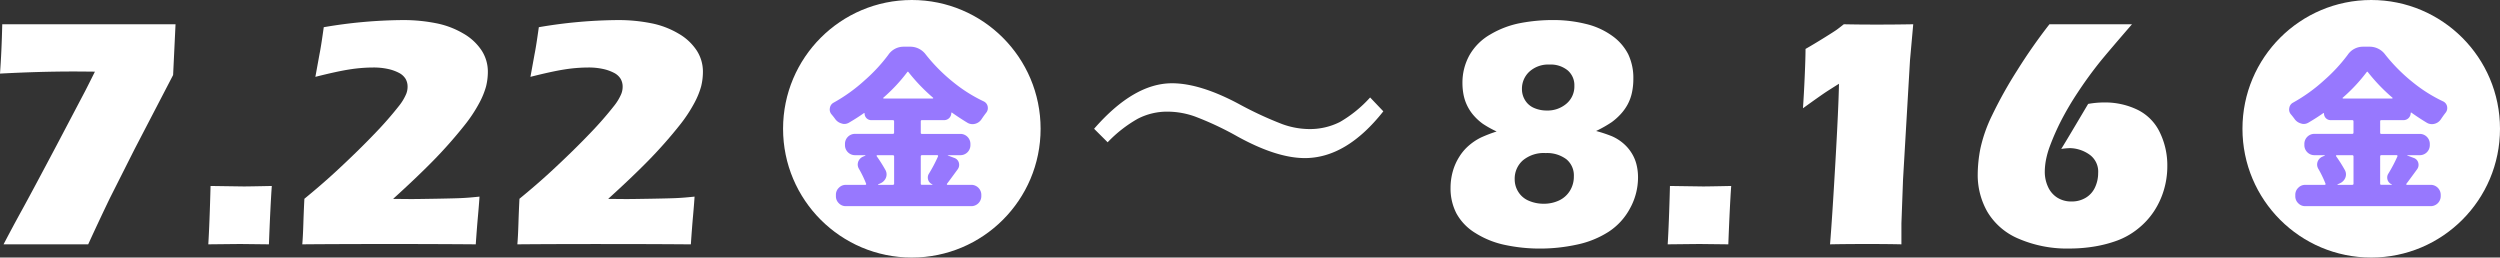 <svg xmlns="http://www.w3.org/2000/svg" width="378.582" height="39" viewBox="0 0 378.582 39">
  <rect x="0" y="0" width="378.582" height="39" fill="#333333" stroke="none"/>
  <g id="グループ_938" data-name="グループ 938" transform="translate(-404.418 -4652)">
    <path id="パス_27168" data-name="パス 27168" d="M3.955,0Q5.4-2.761,6.762-5.23t5.247-9.8l4.32-8.211q.439-.855,1.464-2.908-2.146-.024-3.292-.024-5.1,0-11.084.317.244-3.236.342-7.471H30l-.367,7.69L23.8-14.418,20.093-7.063Q18.6-3.983,16.773,0ZM34.961,0q.2-3.271.342-8.838l5.029.073q.806,0,4.248-.073-.2,2.661-.439,8.838L39.893-.049Q39.429-.049,34.961,0ZM49.194,0q.1-1.146.159-3.037T49.512-6.9q2.539-2.076,4.663-4.029,3.442-3.175,6.1-5.959a53.434,53.434,0,0,0,3.564-4.078,7.664,7.664,0,0,0,1.1-1.832,2.927,2.927,0,0,0,.2-1.05,2.338,2.338,0,0,0-.317-1.233,2.517,2.517,0,0,0-1-.891,6.574,6.574,0,0,0-1.66-.586,10.168,10.168,0,0,0-2.222-.22,23.565,23.565,0,0,0-3.6.293q-1.892.293-5.164,1.123l.635-3.491q.22-1.05.635-4.028A73.157,73.157,0,0,1,64.478-33.96a25.23,25.23,0,0,1,4.907.464,13.028,13.028,0,0,1,4.2,1.575,8.112,8.112,0,0,1,2.783,2.588,5.881,5.881,0,0,1,.928,3.186,9.323,9.323,0,0,1-.269,2.222,12.049,12.049,0,0,1-1,2.466,22.006,22.006,0,0,1-2.295,3.467,69.03,69.03,0,0,1-4.687,5.3q-2.539,2.588-6.1,5.811l2.686.024q.952,0,3.772-.049t3.918-.1q1.1-.049,2.71-.22-.073,1.172-.232,2.93T75.464,0q-6.079-.049-12.72-.049Q54.736-.049,49.194,0ZM81.763,0q.1-1.146.159-3.037T82.08-6.9q2.539-2.076,4.663-4.029,3.442-3.175,6.1-5.959a53.435,53.435,0,0,0,3.564-4.078,7.664,7.664,0,0,0,1.1-1.832,2.927,2.927,0,0,0,.2-1.05,2.338,2.338,0,0,0-.317-1.233,2.517,2.517,0,0,0-1-.891,6.574,6.574,0,0,0-1.66-.586,10.168,10.168,0,0,0-2.222-.22,23.565,23.565,0,0,0-3.6.293q-1.892.293-5.164,1.123l.635-3.491q.22-1.05.635-4.028A73.157,73.157,0,0,1,97.046-33.96a25.23,25.23,0,0,1,4.907.464,13.028,13.028,0,0,1,4.2,1.575,8.112,8.112,0,0,1,2.783,2.588,5.881,5.881,0,0,1,.928,3.186,9.323,9.323,0,0,1-.269,2.222,12.049,12.049,0,0,1-1,2.466,22.006,22.006,0,0,1-2.295,3.467,69.03,69.03,0,0,1-4.687,5.3q-2.539,2.588-6.1,5.811l2.686.024q.952,0,3.772-.049t3.918-.1q1.1-.049,2.71-.22-.073,1.172-.232,2.93t-.33,4.3q-6.079-.049-12.72-.049Q87.3-.049,81.763,0Z" transform="translate(401 4689)" fill="#fff"/>
    <path id="パス_27170" data-name="パス 27170" d="M9.058-17.09A15.451,15.451,0,0,1,6.97-18.25a8.084,8.084,0,0,1-1.294-1.16,6.662,6.662,0,0,1-1.038-1.514,6.643,6.643,0,0,1-.586-1.709,9.19,9.19,0,0,1-.171-1.758,8.543,8.543,0,0,1,1.074-4.272A8.453,8.453,0,0,1,8.13-31.8a14.113,14.113,0,0,1,4.492-1.7,26.384,26.384,0,0,1,5.029-.464,20.36,20.36,0,0,1,4.858.574,11.281,11.281,0,0,1,4.016,1.794,7.757,7.757,0,0,1,2.454,2.8,8.408,8.408,0,0,1,.781,3.772A9.724,9.724,0,0,1,29.553-23a6.72,6.72,0,0,1-.647,1.794,7.221,7.221,0,0,1-1.074,1.5,9.191,9.191,0,0,1-1.343,1.2,18.545,18.545,0,0,1-2.368,1.343,20.843,20.843,0,0,1,2.393.793,6.755,6.755,0,0,1,1.6.977,6.3,6.3,0,0,1,1.318,1.465,5.989,5.989,0,0,1,.793,1.794,8.031,8.031,0,0,1,.244,2,9.7,9.7,0,0,1-1.2,4.663A9.616,9.616,0,0,1,26.013-1.9a14.317,14.317,0,0,1-4.8,1.941,26.086,26.086,0,0,1-5.591.6A25.243,25.243,0,0,1,10.364.1,13.575,13.575,0,0,1,5.859-1.7,7.993,7.993,0,0,1,2.979-4.663a8.179,8.179,0,0,1-.9-3.882,9.241,9.241,0,0,1,.33-2.466,8.361,8.361,0,0,1,1-2.258,7.367,7.367,0,0,1,1.55-1.782,8.6,8.6,0,0,1,1.721-1.123A21.7,21.7,0,0,1,9.058-17.09Zm8.008-10.132a4.232,4.232,0,0,0-3.052,1.074,3.507,3.507,0,0,0-1.123,2.637,3.162,3.162,0,0,0,.488,1.709,2.94,2.94,0,0,0,1.367,1.16,4.764,4.764,0,0,0,1.9.378A4.384,4.384,0,0,0,19.629-21.3a3.4,3.4,0,0,0,1.2-2.7,2.948,2.948,0,0,0-1.013-2.344A4.048,4.048,0,0,0,17.065-27.222Zm-.61,13.4a4.942,4.942,0,0,0-3.43,1.111,3.684,3.684,0,0,0-1.233,2.869,3.526,3.526,0,0,0,.549,1.9A3.423,3.423,0,0,0,13.928-6.6a5.6,5.6,0,0,0,2.258.452,5.351,5.351,0,0,0,2.307-.488,3.852,3.852,0,0,0,1.648-1.453,4.043,4.043,0,0,0,.61-2.209,3.156,3.156,0,0,0-1.135-2.588A4.863,4.863,0,0,0,16.455-13.818ZM34.961,0q.2-3.271.342-8.838l5.029.073q.806,0,4.248-.073-.2,2.661-.439,8.838L39.893-.049Q39.429-.049,34.961,0ZM59.546,0q.315-3.784.8-12.231T60.9-24.316q-.9.562-1.755,1.111t-3.7,2.6q.146-2.075.268-4.871t.122-4.114q1.242-.708,2.813-1.685t1.924-1.233q.353-.256,1.06-.818,2.176.049,5.012.049,2.689,0,5.5-.049l-.489,5.444L70.6-9.814l-.245,6.641V0q-2.074-.049-5.052-.049Q61.84-.049,59.546,0ZM98.633-21.265a14.188,14.188,0,0,1,2.417-.22,11.273,11.273,0,0,1,5.042,1.1,7.3,7.3,0,0,1,3.381,3.406,11.38,11.38,0,0,1,1.147,5.139,12.521,12.521,0,0,1-.525,3.625,12.153,12.153,0,0,1-1.5,3.223,11.44,11.44,0,0,1-2.429,2.637,11.175,11.175,0,0,1-3.1,1.77,18.892,18.892,0,0,1-3.5.916A23.128,23.128,0,0,1,95.8.635,18.464,18.464,0,0,1,88.123-.842,9.971,9.971,0,0,1,83.386-4.9a11.208,11.208,0,0,1-1.477-5.676,21.084,21.084,0,0,1,.4-3.906,22.044,22.044,0,0,1,1.782-5.066,64.978,64.978,0,0,1,3.784-6.775,81.605,81.605,0,0,1,4.9-7.007h12.5q-3.7,4.272-4.922,5.786-1.73,2.173-3.253,4.48a45.341,45.341,0,0,0-2.534,4.285,36.24,36.24,0,0,0-1.718,3.882,13.037,13.037,0,0,0-.6,2.1,9.984,9.984,0,0,0-.183,1.831,5.392,5.392,0,0,0,.463,2.2A3.756,3.756,0,0,0,93.915-7.1a3.93,3.93,0,0,0,2.215.61,4.041,4.041,0,0,0,2.154-.574,3.543,3.543,0,0,0,1.4-1.587,5.085,5.085,0,0,0,.463-2.136,3.156,3.156,0,0,0-1.428-2.881,5.29,5.29,0,0,0-2.844-.9,10.516,10.516,0,0,0-1.318.122q.562-.9,2.1-3.491Z" transform="translate(622 4689)" fill="#fff"/>
    <path id="パス_27172" data-name="パス 27172" d="M14.893-24.39q4.272,0,10.156,3.149a55.174,55.174,0,0,0,6.519,3.027,12.158,12.158,0,0,0,4.028.757,10.061,10.061,0,0,0,4.736-1.074A18.854,18.854,0,0,0,44.9-22.241l2,2.1q-5.591,7.08-11.89,7.08-4.248,0-10.156-3.247a46.93,46.93,0,0,0-6.421-3.027,12.4,12.4,0,0,0-4.126-.757,9.647,9.647,0,0,0-4.59,1.074,19.622,19.622,0,0,0-4.565,3.564L3.1-17.5Q9.106-24.39,14.893-24.39Z" transform="translate(567 4689)" fill="#fff"/>
    <g id="グループ_935" data-name="グループ 935" transform="translate(19 1843)">
      <circle id="楕円形_1" data-name="楕円形 1" cx="19.5" cy="19.5" r="19.5" transform="translate(504 2809)" fill="#fff"/>
      <path id="パス_27169" data-name="パス 27169" d="M10.816,21.7a.18.18,0,0,0-.2-.2H8.277a.1.1,0,0,0-.1.051.108.108,0,0,0,0,.1,22.019,22.019,0,0,1,1.346,2.133,1.352,1.352,0,0,1,.152.609,1.422,1.422,0,0,1-.1.533,1.562,1.562,0,0,1-.838.838l-.33.152q-.025,0-.025.038t.051.038h2.184q.2,0,.2-.178Zm6.652-.025a.132.132,0,0,0-.013-.127.11.11,0,0,0-.089-.051H15.031q-.178,0-.178.2v4.113a.157.157,0,0,0,.178.178H16.58a.041.041,0,0,0,.038-.025.041.041,0,0,0-.013-.051,1.064,1.064,0,0,1-.635-.686,1.288,1.288,0,0,1-.051-.355,1.072,1.072,0,0,1,.178-.584A22.51,22.51,0,0,0,17.469,21.678ZM9.191,12.791a.05.05,0,0,0-.025.076.081.081,0,0,0,.076.051h7.414a.081.081,0,0,0,.076-.051.05.05,0,0,0-.025-.076A27.323,27.323,0,0,1,13,8.932q-.1-.152-.2,0A25.192,25.192,0,0,1,9.191,12.791Zm9.8,8.709q-.051,0-.051.025a.022.022,0,0,0,.025.025l.939.355a1.068,1.068,0,0,1,.711.711,1.289,1.289,0,0,1,.051.355,1.128,1.128,0,0,1-.2.635q-1.295,1.777-1.65,2.234a.108.108,0,0,0,0,.1.081.081,0,0,0,.076.051h3.631a1.517,1.517,0,0,1,1.5,1.5v.229a1.517,1.517,0,0,1-1.5,1.5H3.5a1.44,1.44,0,0,1-1.054-.444,1.44,1.44,0,0,1-.444-1.054v-.229a1.44,1.44,0,0,1,.444-1.054A1.44,1.44,0,0,1,3.5,25.994H6.449a.134.134,0,0,0,.114-.051.132.132,0,0,0,.013-.127,16.327,16.327,0,0,0-1.092-2.26,1.288,1.288,0,0,1-.178-.66,1.314,1.314,0,0,1,.787-1.168l.355-.152a.073.073,0,0,0,.025-.051q0-.025-.051-.025H4.875a1.517,1.517,0,0,1-1.5-1.5v-.229a1.517,1.517,0,0,1,1.5-1.5h5.738q.2,0,.2-.178V16.371q0-.178-.2-.178H7.363a1,1,0,0,1-1.016-1.016q0-.025-.038-.051t-.063,0q-.965.686-2.26,1.447a1.422,1.422,0,0,1-.711.2,1.15,1.15,0,0,1-.406-.076,1.725,1.725,0,0,1-.965-.66q-.254-.355-.559-.711a1.112,1.112,0,0,1-.279-.736.944.944,0,0,1,.025-.229,1.075,1.075,0,0,1,.559-.812A24.943,24.943,0,0,0,6.4,10.125,24.827,24.827,0,0,0,9.928,6.316a2.785,2.785,0,0,1,2.336-1.244h.965a2.912,2.912,0,0,1,2.387,1.193,26.024,26.024,0,0,0,4.139,4.164,22.677,22.677,0,0,0,4.621,2.92,1.075,1.075,0,0,1,.609.762,1.427,1.427,0,0,1,.025.279,1.111,1.111,0,0,1-.254.686q-.355.457-.711.99A1.645,1.645,0,0,1,22.7,16.8a1.51,1.51,0,0,1-.762-.2q-1.219-.736-2.361-1.549-.025-.025-.063,0t-.038.051a1.084,1.084,0,0,1-1.092,1.092H15.031a.157.157,0,0,0-.178.178V18.1a.157.157,0,0,0,.178.178h5.84a1.517,1.517,0,0,1,1.5,1.5V20a1.517,1.517,0,0,1-1.5,1.5Z" transform="translate(510 2811)" fill="#9778fe"/>
    </g>
    <g id="グループ_937" data-name="グループ 937" transform="translate(240 1843)">
      <circle id="楕円形_1-2" data-name="楕円形 1" cx="19.5" cy="19.5" r="19.5" transform="translate(504 2809)" fill="#fff"/>
      <path id="パス_27171" data-name="パス 27171" d="M10.816,21.7a.18.18,0,0,0-.2-.2H8.277a.1.1,0,0,0-.1.051.108.108,0,0,0,0,.1,22.019,22.019,0,0,1,1.346,2.133,1.352,1.352,0,0,1,.152.609,1.422,1.422,0,0,1-.1.533,1.562,1.562,0,0,1-.838.838l-.33.152q-.025,0-.025.038t.051.038h2.184q.2,0,.2-.178Zm6.652-.025a.132.132,0,0,0-.013-.127.11.11,0,0,0-.089-.051H15.031q-.178,0-.178.2v4.113a.157.157,0,0,0,.178.178H16.58a.041.041,0,0,0,.038-.025.041.041,0,0,0-.013-.051,1.064,1.064,0,0,1-.635-.686,1.288,1.288,0,0,1-.051-.355,1.072,1.072,0,0,1,.178-.584A22.51,22.51,0,0,0,17.469,21.678ZM9.191,12.791a.05.05,0,0,0-.025.076.081.081,0,0,0,.076.051h7.414a.081.081,0,0,0,.076-.051.05.05,0,0,0-.025-.076A27.323,27.323,0,0,1,13,8.932q-.1-.152-.2,0A25.192,25.192,0,0,1,9.191,12.791Zm9.8,8.709q-.051,0-.051.025a.022.022,0,0,0,.025.025l.939.355a1.068,1.068,0,0,1,.711.711,1.289,1.289,0,0,1,.051.355,1.128,1.128,0,0,1-.2.635q-1.295,1.777-1.65,2.234a.108.108,0,0,0,0,.1.081.081,0,0,0,.076.051h3.631a1.517,1.517,0,0,1,1.5,1.5v.229a1.517,1.517,0,0,1-1.5,1.5H3.5a1.44,1.44,0,0,1-1.054-.444,1.44,1.44,0,0,1-.444-1.054v-.229a1.44,1.44,0,0,1,.444-1.054A1.44,1.44,0,0,1,3.5,25.994H6.449a.134.134,0,0,0,.114-.051.132.132,0,0,0,.013-.127,16.327,16.327,0,0,0-1.092-2.26,1.288,1.288,0,0,1-.178-.66,1.314,1.314,0,0,1,.787-1.168l.355-.152a.073.073,0,0,0,.025-.051q0-.025-.051-.025H4.875a1.517,1.517,0,0,1-1.5-1.5v-.229a1.517,1.517,0,0,1,1.5-1.5h5.738q.2,0,.2-.178V16.371q0-.178-.2-.178H7.363a1,1,0,0,1-1.016-1.016q0-.025-.038-.051t-.063,0q-.965.686-2.26,1.447a1.422,1.422,0,0,1-.711.2,1.15,1.15,0,0,1-.406-.076,1.725,1.725,0,0,1-.965-.66q-.254-.355-.559-.711a1.112,1.112,0,0,1-.279-.736.944.944,0,0,1,.025-.229,1.075,1.075,0,0,1,.559-.812A24.943,24.943,0,0,0,6.4,10.125,24.827,24.827,0,0,0,9.928,6.316a2.785,2.785,0,0,1,2.336-1.244h.965a2.912,2.912,0,0,1,2.387,1.193,26.024,26.024,0,0,0,4.139,4.164,22.677,22.677,0,0,0,4.621,2.92,1.075,1.075,0,0,1,.609.762,1.427,1.427,0,0,1,.025.279,1.111,1.111,0,0,1-.254.686q-.355.457-.711.99A1.645,1.645,0,0,1,22.7,16.8a1.51,1.51,0,0,1-.762-.2q-1.219-.736-2.361-1.549-.025-.025-.063,0t-.038.051a1.084,1.084,0,0,1-1.092,1.092H15.031a.157.157,0,0,0-.178.178V18.1a.157.157,0,0,0,.178.178h5.84a1.517,1.517,0,0,1,1.5,1.5V20a1.517,1.517,0,0,1-1.5,1.5Z" transform="translate(510 2811)" fill="#9778fe"/>
    </g>
  </g>
</svg>
